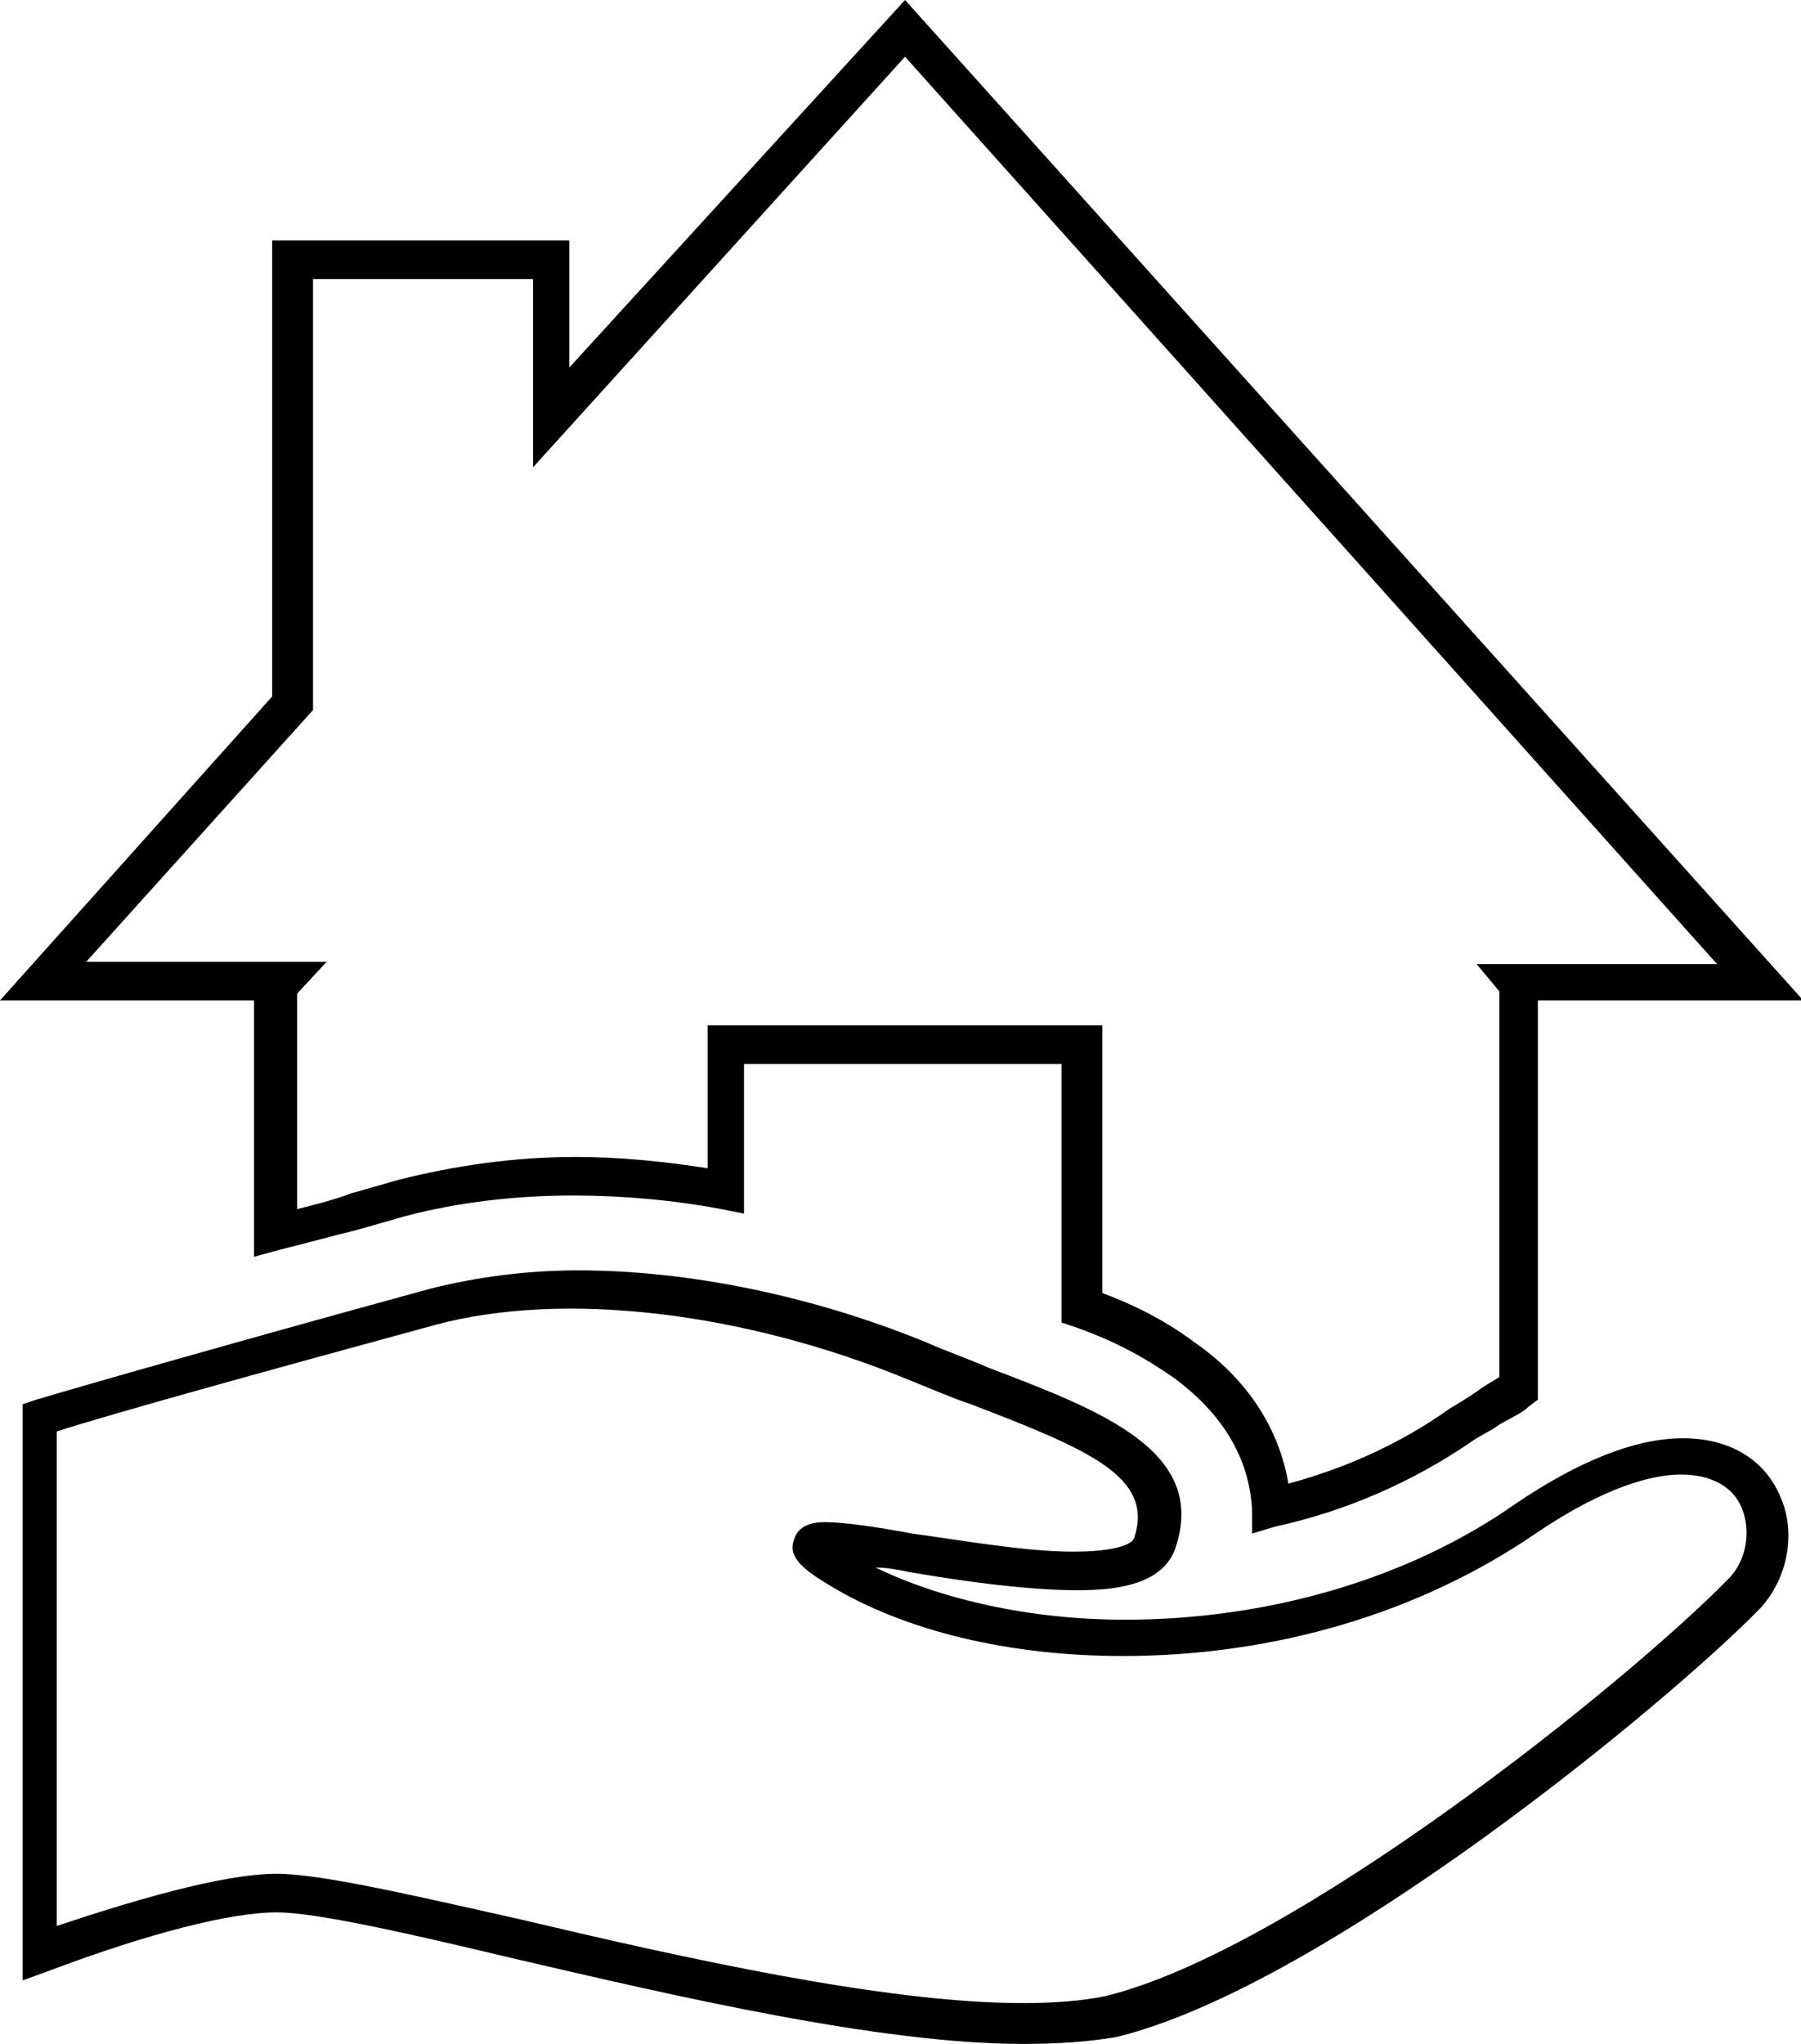 <svg id="whySchedule" xmlns="http://www.w3.org/2000/svg" viewBox="0 0 79.4 90.1"><style>st0{fill:currentColor;}</style><title>Schedule</title><path class="st0" d="M55.2 67.6v-1c-.1-2.3-1.3-4.3-3.5-5.9-1.3-.9-2.6-1.6-4.3-2.2l-.6-.2V46.9h-14v6.6l-1-.2c-2.1-.4-4.4-.6-6.5-.6-2.6 0-5.1.3-7.4.9l-2.1.6c-1.2.3-2.3.6-3.5.9l-1.1.3V44.1H0l12-13.4V10.6h13.1v5.6L39.9 0l39.6 44.1H67.8v17.6l-.4.3c-.3.3-.8.5-1.3.8-.4.3-.9.5-1.3.8-2.5 1.7-5.4 3-8.6 3.7l-1 .3zM48.6 57c1.6.6 2.9 1.3 4.1 2.2 2.3 1.6 3.7 3.8 4.1 6.2 2.6-.7 5-1.8 7.1-3.3.5-.3 1-.6 1.4-.9.3-.2.5-.3.8-.5v-17l-1-1.2H75.7l-35.8-40-16.4 18.1v-8.3h-9.7v19l-10 11.1h10.6l-1.3 1.4v9.5c.8-.2 1.6-.4 2.4-.7l2.1-.6c2.4-.6 5-1 7.8-1 1.9 0 3.9.2 5.8.5v-6.3h17.4V57z"></path><path class="st0" d="M45.1 90.1c-6.3 0-15.3-2.1-22.6-3.8-4.6-1.1-8.6-2-10.3-2-2 0-5.6.9-10.1 2.6l-1.1.4V61.9l.6-.2c2-.6 9-2.6 17.4-4.9 2-.5 4.2-.8 6.5-.8 4.8 0 10.3 1.1 15.4 3.2.9.4 1.8.7 2.7 1.1 5 1.9 9.7 3.7 8.2 8-.6 1.6-2.7 1.8-4.3 1.8-2.2 0-5.1-.4-7.4-.8-.5-.1-1-.2-1.5-.2 2.9 1.4 6.8 2.3 11 2.3 6.3 0 12.5-1.8 17.2-5.1 2.8-1.9 5.3-2.9 7.4-2.9 2 0 3.6.9 4.3 2.6.7 1.6.3 3.6-.9 4.9-4.2 4.3-19.3 16.7-28.4 18.9-1.2.2-2.5.3-4.1.3zm-32.9-7.5c1.9 0 5.8.9 10.7 2 7.2 1.7 16.1 3.7 22.2 3.7 1.4 0 2.6-.1 3.6-.3 8.3-2 23-13.8 27.5-18.4.8-.8 1-2.1.6-3.1S75.4 65 74.1 65c-1.2 0-3.3.5-6.4 2.6-5.1 3.5-11.5 5.4-18.2 5.4-5 0-9.6-1.1-12.9-3.1-1-.6-1.9-1.2-1.6-2 .2-.8 1.1-.8 1.4-.8.8 0 2.2.2 3.8.5 2.2.3 5 .8 7.1.8 1.8 0 2.6-.3 2.7-.6.9-2.7-2-3.9-7.2-5.9-.9-.3-1.8-.7-2.8-1.1-7.3-3-15.2-3.9-20.8-2.4-7.7 2.1-14.2 3.9-16.7 4.7v21.8c3.3-1.1 7.3-2.3 9.7-2.3z"></path></svg>